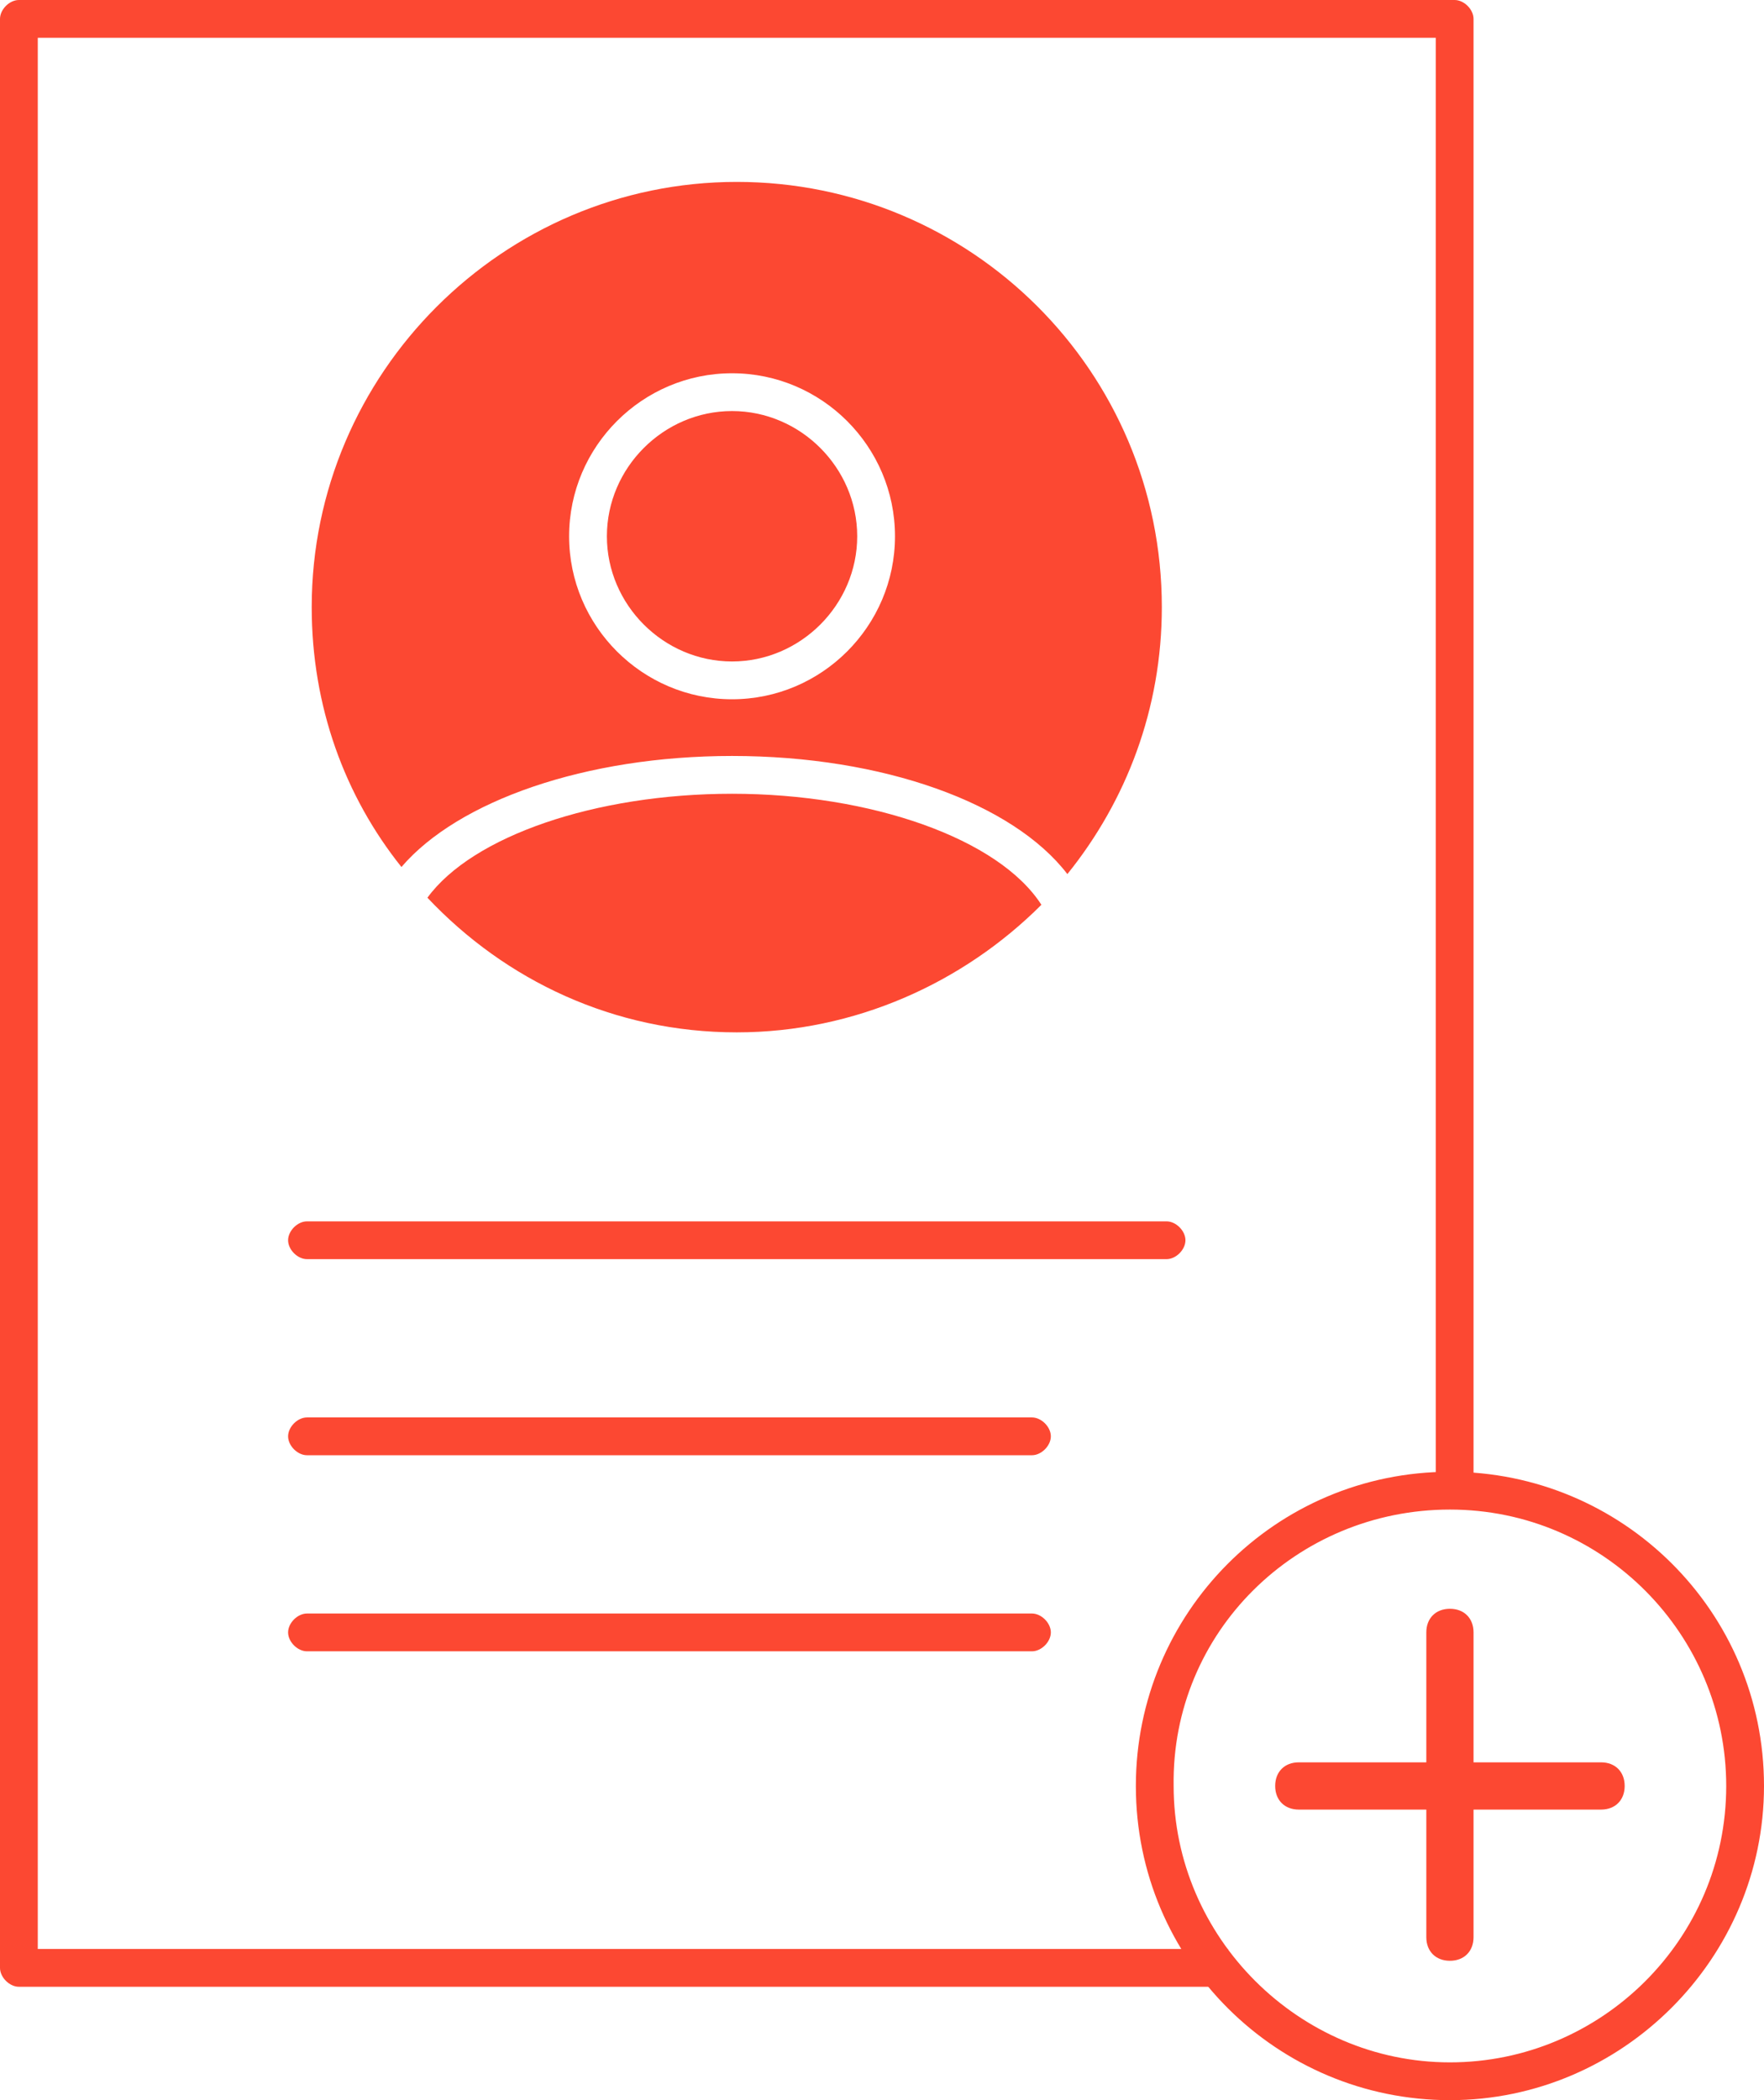 <?xml version="1.0" encoding="utf-8"?>
<!-- Generator: Adobe Illustrator 26.3.1, SVG Export Plug-In . SVG Version: 6.00 Build 0)  -->
<svg version="1.1" id="レイヤー_1" xmlns="http://www.w3.org/2000/svg" xmlns:xlink="http://www.w3.org/1999/xlink" x="0px"
	 y="0px" viewBox="0 0 74.7 88.9" style="enable-background:new 0 0 74.7 88.9;" xml:space="preserve">
<style type="text/css">
	.st0{fill:#FC4832;}
</style>
<path class="st0" d="M31,33.6c-5.8,0-11,1.8-12.9,4.4c3.3,3.5,7.9,5.7,13.1,5.7c5,0,9.6-2.1,12.9-5.4C42.3,35.5,36.9,33.6,31,33.6z"
	/>
<g id="a">
</g>
<path class="st0" d="M60.8,62.9V1.6H1.6v80.9H52l0,1.6H0.8c-0.4,0-0.8-0.4-0.8-0.8V0.8C0,0.4,0.4,0,0.8,0h60.8
	c0.4,0,0.8,0.4,0.8,0.8v62.1L60.8,62.9z"/>
<path class="st0" d="M49.4,53.3H13c-0.4,0-0.8-0.4-0.8-0.8s0.4-0.8,0.8-0.8h36.4c0.4,0,0.8,0.4,0.8,0.8S49.8,53.3,49.4,53.3z"/>
<path class="st0" d="M43.7,61.6H13c-0.4,0-0.8-0.4-0.8-0.8S12.6,60,13,60h30.7c0.4,0,0.8,0.4,0.8,0.8S44.1,61.6,43.7,61.6z"/>
<path class="st0" d="M43.7,69.9H13c-0.4,0-0.8-0.4-0.8-0.8s0.4-0.8,0.8-0.8h30.7c0.4,0,0.8,0.4,0.8,0.8S44.1,69.9,43.7,69.9z"/>
<g>
	<path class="st0" d="M61.4,63.9c6.5,0,11.7,5.3,11.7,11.7c0,6.5-5.3,11.7-11.7,11.7S49.7,82,49.7,75.6
		C49.6,69.1,54.9,63.9,61.4,63.9 M61.4,62.3c-7.4,0-13.3,6-13.3,13.3c0,7.4,6,13.3,13.3,13.3s13.3-6,13.3-13.3
		C74.7,68.2,68.7,62.3,61.4,62.3L61.4,62.3z"/>
</g>
<path class="st0" d="M67.8,76.6H55c-0.6,0-1-0.4-1-1s0.4-1,1-1h12.8c0.6,0,1,0.4,1,1S68.4,76.6,67.8,76.6z"/>
<path class="st0" d="M61.4,83c-0.6,0-1-0.4-1-1V69.1c0-0.6,0.4-1,1-1s1,0.4,1,1V82C62.4,82.6,62,83,61.4,83z"/>
<g>
	<path class="st0" d="M31,17.4c-2.9,0-5.3,2.4-5.3,5.3S28.1,28,31,28s5.3-2.4,5.3-5.3S33.9,17.4,31,17.4z"/>
	<path class="st0" d="M31.2,7.7c-9.9,0-18,8.1-18,18c0,4.2,1.4,8,3.8,11c2.4-2.8,7.8-4.7,14-4.7c6.4,0,11.9,2,14.2,5
		c2.5-3.1,4-7,4-11.3C49.2,15.7,41.1,7.7,31.2,7.7z M31,29.6c-3.8,0-6.9-3.1-6.9-6.9s3.1-6.9,6.9-6.9s6.9,3.1,6.9,6.9
		S34.8,29.6,31,29.6z"/>
</g>
</svg>
